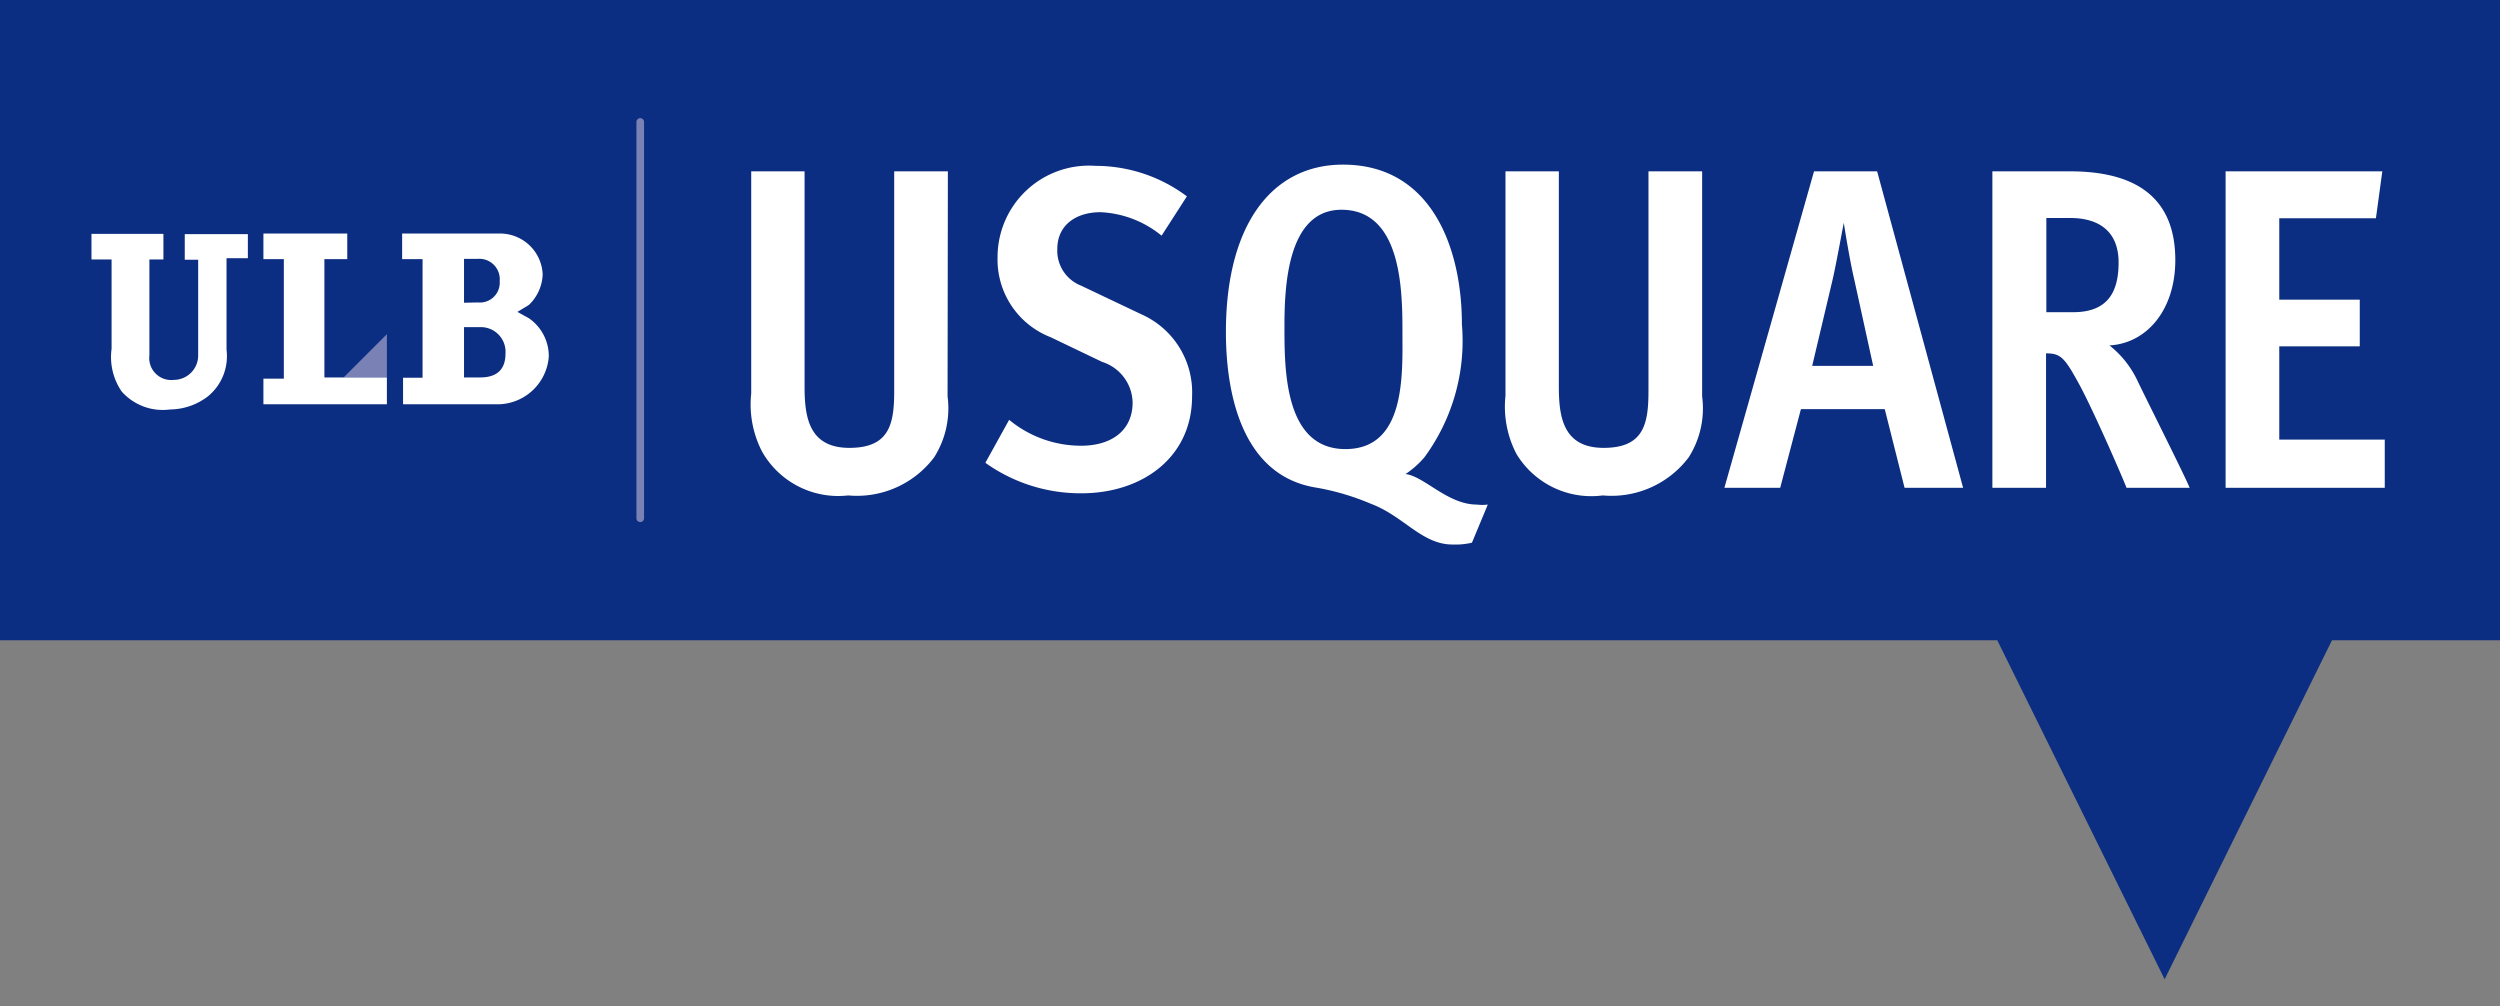 <svg id="Calque_1" data-name="Calque 1" xmlns="http://www.w3.org/2000/svg" viewBox="0 0 82 33"><rect x="0" y="0" width="82" height="33" fill="#808080" stroke="none"/><defs><style>.cls-2{fill:#fff}</style></defs><path fill="#0c2e82" d="M0 0v21h65.51L71 32.12 76.49 21H82V0H0z"/><path class="cls-2" d="M31.08 13a3 3 0 0 1-.44 2 3.17 3.17 0 0 1-2.82 1.25A2.87 2.87 0 0 1 25 14.82a3.36 3.36 0 0 1-.36-1.91V5.62h1.75v7.07c0 1 .15 2 1.47 2s1.47-.79 1.47-1.87v-7.2h1.76zm4.39 3.18a5.37 5.37 0 0 1-3.15-1l.78-1.41a3.7 3.7 0 0 0 2.36.85c1 0 1.69-.5 1.69-1.42a1.43 1.43 0 0 0-1-1.33l-1.69-.81a2.73 2.73 0 0 1-1.74-2.62 3 3 0 0 1 3.21-3 5 5 0 0 1 3 1l-.83 1.29a3.4 3.4 0 0 0-2-.77c-.84 0-1.42.45-1.42 1.2a1.23 1.23 0 0 0 .78 1.21l2 .95A2.8 2.8 0 0 1 39.1 13c0 2-1.63 3.18-3.63 3.18zm12.81 1.62a2.39 2.39 0 0 1-.64.06c-1 0-1.6-.93-2.66-1.33a8.19 8.19 0 0 0-1.77-.53c-2.43-.36-3-3-3-5.11 0-3.51 1.5-5.49 3.84-5.49 2.92 0 3.9 2.76 3.9 5.23A6.44 6.44 0 0 1 46.72 15a3 3 0 0 1-.62.55c.6.06 1.38 1 2.34 1a1.47 1.47 0 0 0 .36 0zM44 6.88c-1.81 0-1.87 2.62-1.87 3.85 0 1.39 0 4 2 4S46 12.25 46 10.84s-.06-3.96-2-3.96zM55.83 13a3 3 0 0 1-.44 2 3.17 3.17 0 0 1-2.82 1.25 2.87 2.87 0 0 1-2.83-1.36 3.36 3.36 0 0 1-.36-1.91V5.62h1.75v7.07c0 1 .15 2 1.47 2s1.47-.79 1.47-1.87v-7.2h1.76zm6.64 3l-.65-2.58h-2.75L58.39 16h-1.83L59.5 5.62h2.07L64.39 16zm-1.65-6.83c-.13-.54-.34-1.8-.34-1.86s-.24 1.3-.37 1.86L59.44 12h2zM69.75 16c-.12-.32-1.09-2.55-1.56-3.41s-.6-1-1.08-1V16h-1.76V5.62h2.55c2 0 3.45.74 3.45 2.91 0 1.63-.93 2.73-2.16 2.8a3.21 3.21 0 0 1 .92 1.16c.34.71 1.54 3.09 1.71 3.51zM67.9 7.15h-.78v3.09H68c1.1 0 1.49-.62 1.49-1.63s-.63-1.46-1.59-1.46zM73 16V5.62h5.14l-.21 1.54h-3.17v2.67h2.64v1.53h-2.64v3.06h3.46V16z"/><path fill="none" stroke="#7981b5" stroke-linecap="round" stroke-miterlimit="10" stroke-width=".25" d="M21 4v13"/><path fill="#7981b5" d="M11.27 12.38h1.42v-1.42l-1.42 1.42z"/><path class="cls-2" d="M8.64 7.66v.84h.67v3.92h-.67v.84h4.05v-.88h-2.05V8.5h.75v-.84H8.64zM6.82 13a1.7 1.7 0 0 0 .61-1.53v-3h.7v-.79H6.06v.84h.44v3.14a.8.8 0 0 1-.8.8.72.72 0 0 1-.8-.8V8.51h.46v-.84H3v.84h.66v2.93a2 2 0 0 0 .33 1.4 1.8 1.8 0 0 0 1.59.59A2.06 2.06 0 0 0 6.82 13m10.53-2.56A1.51 1.51 0 0 1 18 11.7a1.69 1.69 0 0 1-1.63 1.56h-3.15v-.87h.64V8.5h-.67v-.84h3.19A1.4 1.4 0 0 1 17.8 9a1.46 1.46 0 0 1-.45 1l-.38.23zm-1.67-.52a.65.65 0 0 0 .71-.7.67.67 0 0 0-.71-.73h-.46v1.44zm.07 2.46c.57 0 .83-.28.83-.78a.81.81 0 0 0-.83-.87h-.53v1.65z"/></svg>
